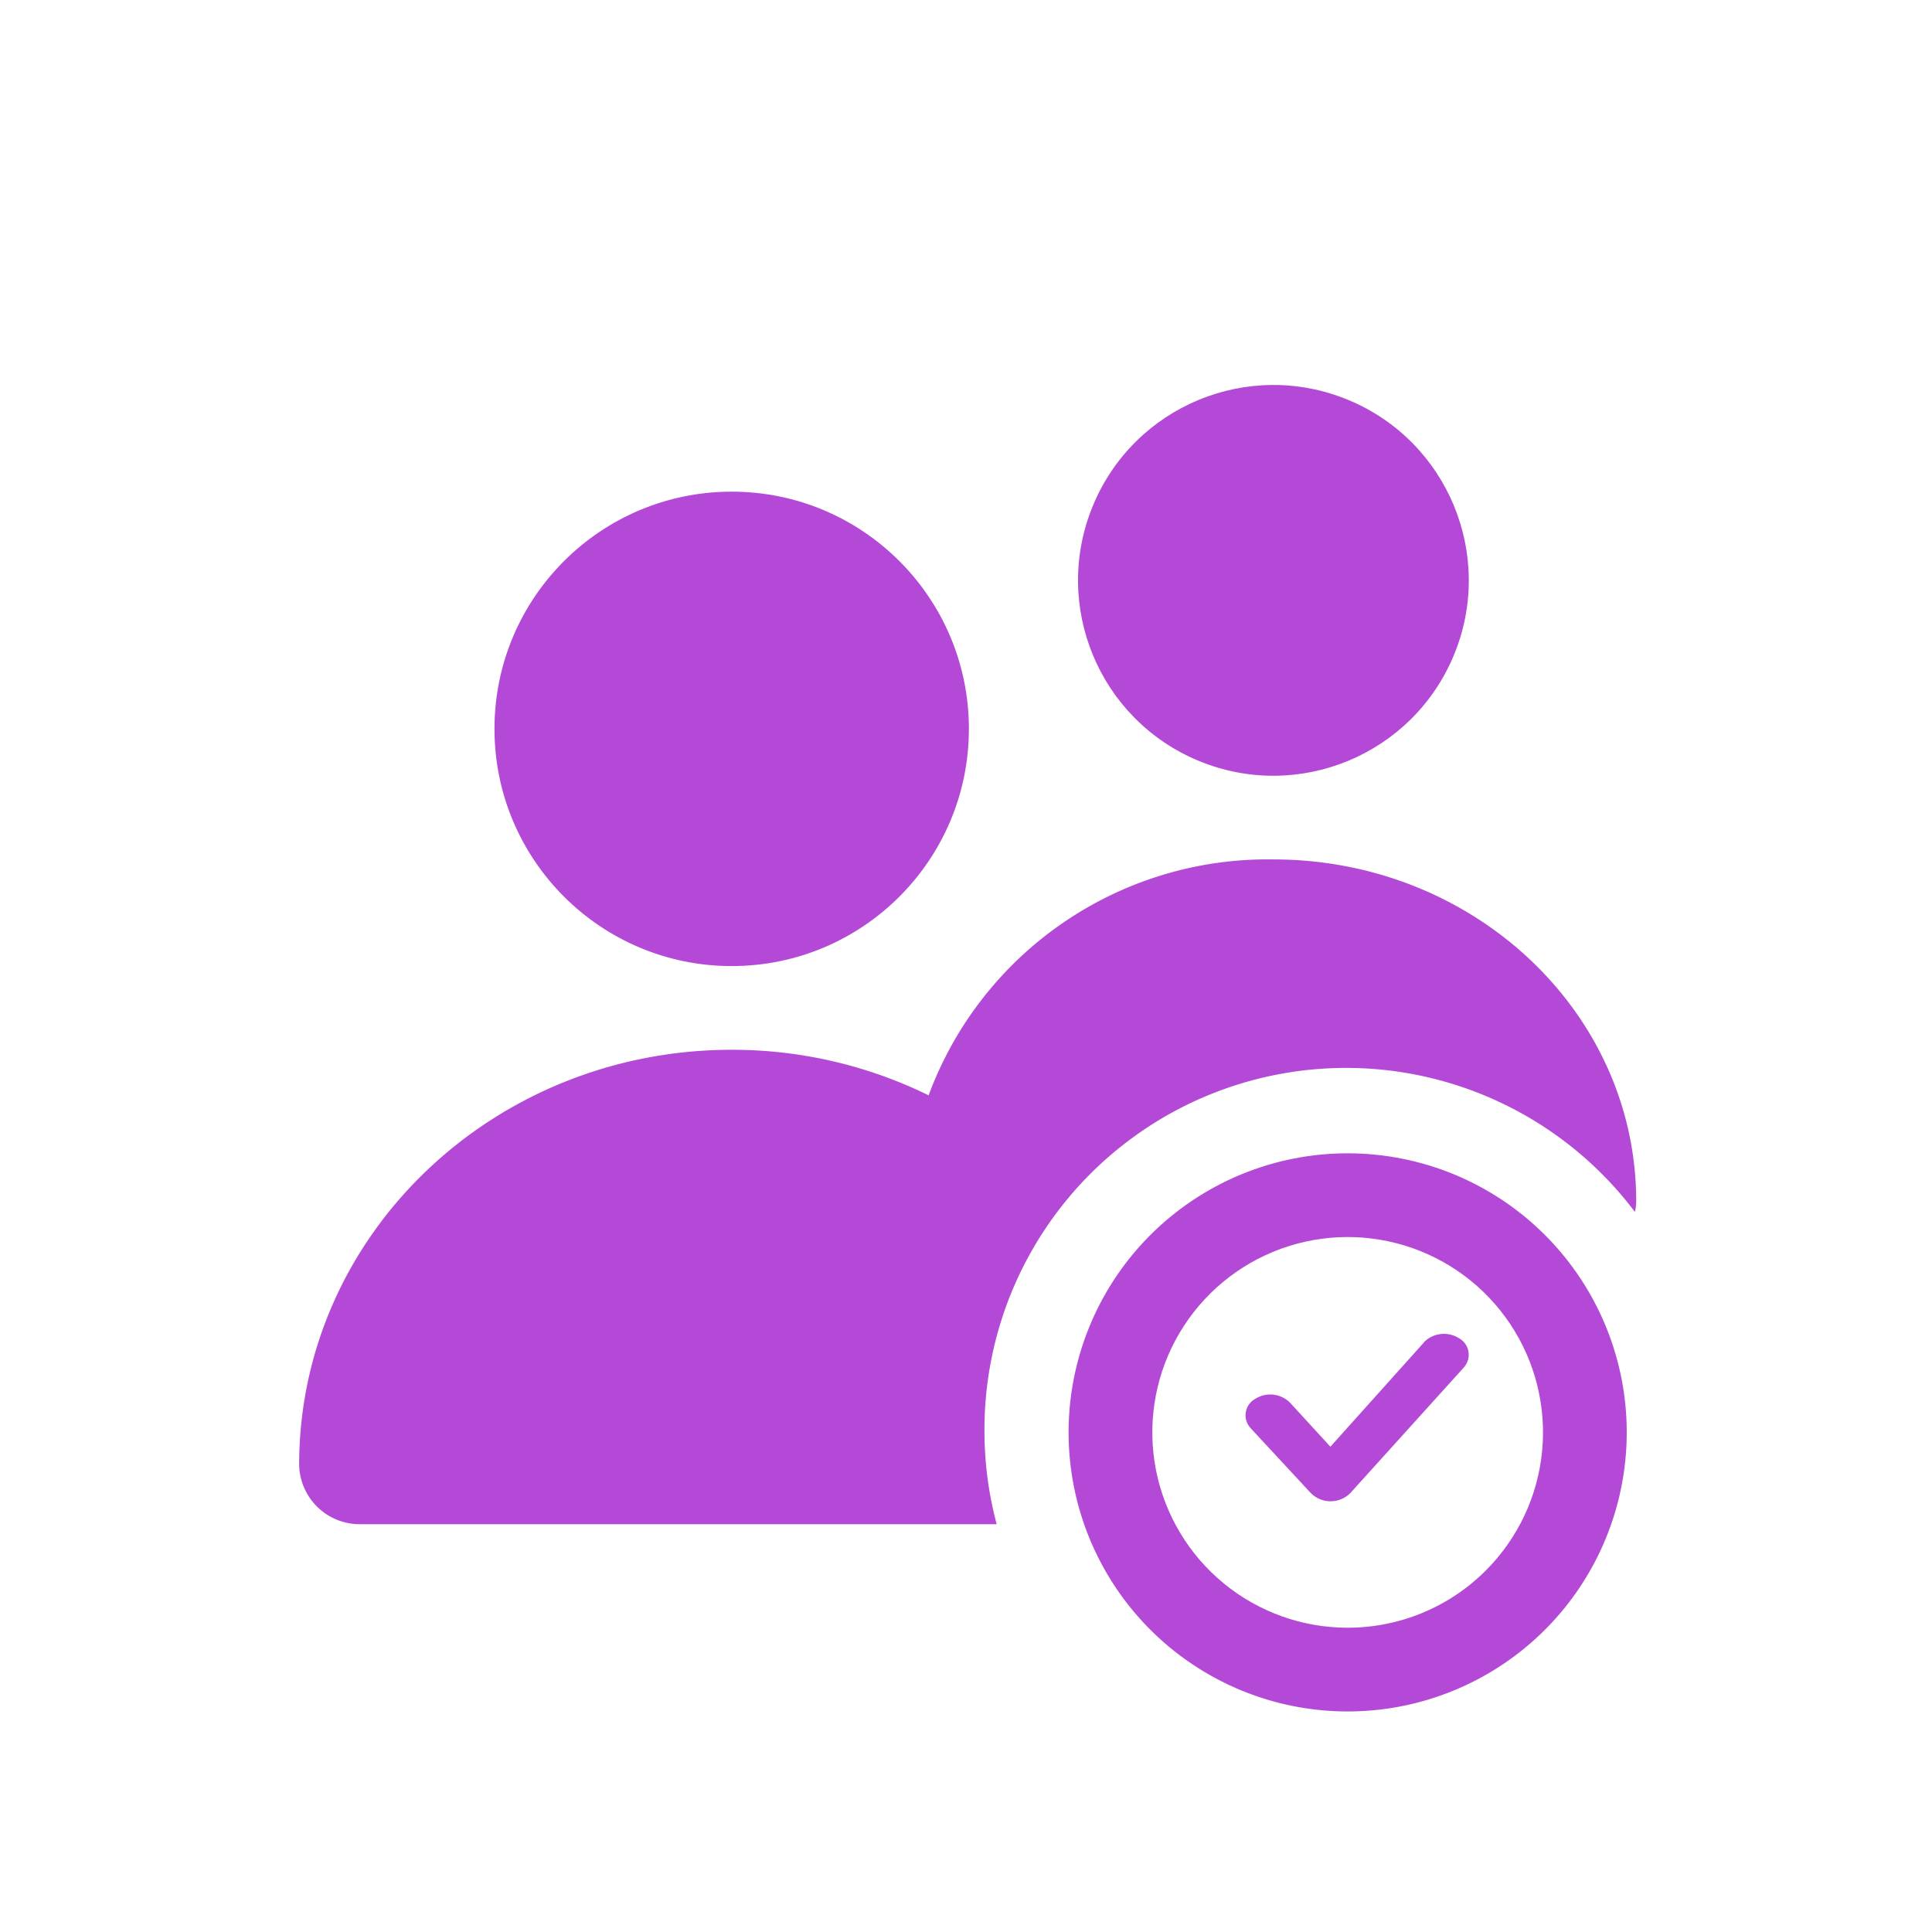 <svg xmlns="http://www.w3.org/2000/svg" xmlns:xlink="http://www.w3.org/1999/xlink" viewBox="0 0 100 100" width="100" height="100">
  <defs>
    <clipPath id="a">
      <path d="M-209.004-89.336h-2.312a4.334,4.334,0,0,0-4.328,4.123l-.005.21v1.162h10.978v-1.162A4.333,4.333,0,0,0-209.004-89.336Zm2.961-4.298a6.937,6.937,0,0,1,6.857,6.78l.004.242v2.768h12.855a5.778,5.778,0,0,1,5.774,5.556l.004.222v5.064a23.085,23.085,0,0,0-4.333-.41,23.067,23.067,0,0,0-17.979,8.589,7.636,7.636,0,0,0-5.855-2.811,8.175,8.175,0,0,0-7.82,7.134q-8.241-.201-16.483-.874a5.778,5.778,0,0,1-5.303-5.528l-.005-.231v-10.933a5.779,5.779,0,0,1,5.556-5.774l.222-.004h11.411v-2.768a6.95,6.95,0,0,1,6.625-7.018l.236-.004Zm-3.395,30.333c1.995,0,3.611,1.941,3.611,4.334s-1.616,4.333-3.611,4.333-3.611-1.94-3.611-4.333S-211.432-63.301-209.438-63.301Zm29.743,6.493a2.026,2.026,0,0,1,2.716-.343,1.739,1.739,0,0,1,.366,2.544l-8.804,10.825a1.974,1.974,0,0,1-1.522.704,1.978,1.978,0,0,1-1.522-.686l-4.681-5.611a1.731,1.731,0,0,1,.337-2.535,2.018,2.018,0,0,1,2.707.316l3.14,3.807,7.282-9.021Zm-57.187-.715a178.576,178.576,0,0,0,21.183,2.69,7.873,7.873,0,0,0,6.983,4.532q.366,0,.723-.035v.035a23.034,23.034,0,0,0,1.674,8.652l-.801.007-2.318.008q-14.343,0-24.034-2.37a2.888,2.888,0,0,1-2.157-2.299l-.028-.188Zm52-7.222a14.444,14.444,0,0,0-14.445,14.444,14.445,14.445,0,0,0,14.445,14.445,14.441,14.441,0,0,0,10.213-4.231,14.445,14.445,0,0,0,4.231-10.214A14.444,14.444,0,0,0-184.882-64.745Zm0-4.333a18.777,18.777,0,0,1,13.278,5.5,18.777,18.777,0,0,1,5.5,13.277,18.778,18.778,0,0,1-18.778,18.778,18.778,18.778,0,0,1-18.778-18.778A18.777,18.777,0,0,1-184.882-69.078Z" style="fill: none"/>
    </clipPath>
    <clipPath id="b">
      <path d="M-206.37,25.039l1.091,1.102,1.092-1.102a5.266,5.266,0,0,1,7.481,0,5.396,5.396,0,0,1,0,7.546l-7.855,7.932a1.005,1.005,0,0,1-.718.296,1.003,1.003,0,0,1-.717-.296l-7.856-7.932a5.398,5.398,0,0,1,0-7.546A5.267,5.267,0,0,1-206.37,25.039Zm22.758,4.219a7.221,7.221,0,0,1,7.222,7.222,7.221,7.221,0,0,1-7.222,7.222,7.221,7.221,0,0,1-7.222-7.222A7.221,7.221,0,0,1-183.612,29.258Zm-43.333,0a7.221,7.221,0,0,1,7.222,7.222,7.221,7.221,0,0,1-7.222,7.222,7.221,7.221,0,0,1-7.222-7.222A7.221,7.221,0,0,1-226.945,29.258Zm46.222,17.333a8.667,8.667,0,0,1,8.667,8.667v18.777h-7.223v13a4.333,4.333,0,0,1-4.333,4.334,4.333,4.333,0,0,1-4.333-4.334v-13h-7.222V55.258a8.666,8.666,0,0,1,8.666-8.667Zm-42.374,0a2.168,2.168,0,0,1,2.059,1.49l8.537,25.954h-10.112l.001,13a4.333,4.333,0,0,1-4.333,4.334,4.334,4.334,0,0,1-4.334-4.334v-13H-241.39l8.538-25.954a2.166,2.166,0,0,1,2.058-1.49Z" style="fill: none;clip-rule: evenodd"/>
    </clipPath>
    <clipPath id="c">
      <path d="M-82.033-86.596h-2.312a4.334,4.334,0,0,0-4.328,4.123l-.005.21v1.162H-77.7v-1.162A4.333,4.333,0,0,0-82.033-86.596Zm2.961-4.298a6.937,6.937,0,0,1,6.857,6.78l.004.242v2.768h12.855a5.778,5.778,0,0,1,5.774,5.556l.004.222v5.064a23.086,23.086,0,0,0-4.333-.41,23.066,23.066,0,0,0-17.979,8.589,7.636,7.636,0,0,0-5.855-2.811,8.175,8.175,0,0,0-7.82,7.134q-8.241-.201-16.483-.874a5.778,5.778,0,0,1-5.303-5.528l-.005-.231v-10.933a5.779,5.779,0,0,1,5.557-5.774l.221-.004h11.411v-2.768a6.95,6.95,0,0,1,6.626-7.018l.235-.004Zm-3.395,30.333c1.995,0,3.611,1.941,3.611,4.334s-1.616,4.333-3.611,4.333-3.611-1.94-3.611-4.333S-84.461-60.561-82.467-60.561Zm24.556,3.612a2.016,2.016,0,0,1,2.16,1.521l.006.129v8.254a1.962,1.962,0,0,1-2.166,1.651,2.015,2.015,0,0,1-2.16-1.522l-.007-.129v-8.254A1.962,1.962,0,0,1-57.911-56.949Zm-52,2.166a178.553,178.553,0,0,0,21.183,2.69,7.873,7.873,0,0,0,6.983,4.532q.366,0,.723-.035v.035a23.033,23.033,0,0,0,1.674,8.652l-.801.007-2.318.008q-14.343,0-24.034-2.37a2.888,2.888,0,0,1-2.157-2.299l-.028-.188Zm52,12.278a2.166,2.166,0,0,1,2.166,2.167,2.166,2.166,0,0,1-2.166,2.166,2.167,2.167,0,0,1-2.167-2.166A2.167,2.167,0,0,1-57.911-42.505Zm0-19.5a14.444,14.444,0,0,0-14.445,14.444,14.445,14.445,0,0,0,14.445,14.445,14.445,14.445,0,0,0,10.214-4.231,14.448,14.448,0,0,0,4.23-10.214A14.444,14.444,0,0,0-57.911-62.005Zm0-4.333a18.778,18.778,0,0,1,13.278,5.5,18.777,18.777,0,0,1,5.5,13.277,18.778,18.778,0,0,1-18.778,18.778,18.778,18.778,0,0,1-18.778-18.778A18.777,18.777,0,0,1-57.911-66.338Z" style="fill: none"/>
    </clipPath>
    <clipPath id="d">
      <path d="M45.389-86.343h-2.312a4.334,4.334,0,0,0-4.328,4.123l-.005.21v1.162h10.978V-82.01A4.333,4.333,0,0,0,45.389-86.343Zm2.961-4.298a6.937,6.937,0,0,1,6.857,6.78l.004.242v2.768h12.855a5.779,5.779,0,0,1,5.774,5.556l.004.222v5.064a23.085,23.085,0,0,0-4.333-.41,23.067,23.067,0,0,0-17.979,8.589,7.636,7.636,0,0,0-5.855-2.811,8.175,8.175,0,0,0-7.82,7.134q-8.241-.201-16.483-.874a5.778,5.778,0,0,1-5.303-5.528l-.005-.231v-10.933a5.779,5.779,0,0,1,5.557-5.774l.221-.004h11.411v-2.768a6.95,6.95,0,0,1,6.626-7.018l.235-.004Zm-3.395,30.333c1.995,0,3.611,1.941,3.611,4.334s-1.616,4.333-3.611,4.333-3.611-1.94-3.611-4.333S42.961-60.308,44.955-60.308ZM17.511-54.53a178.576,178.576,0,0,0,21.183,2.69,7.873,7.873,0,0,0,6.983,4.532q.366,0,.723-.035v.035a23.034,23.034,0,0,0,1.674,8.652l-.801.007-2.318.008q-14.343,0-24.034-2.37a2.888,2.888,0,0,1-2.157-2.299l-.028-.188Zm52-7.222a14.378,14.378,0,0,0-7.992,2.41l18.454,21.993a14.445,14.445,0,0,0,3.982-9.959A14.444,14.444,0,0,0,69.511-61.752Zm-11.203,5.326a14.381,14.381,0,0,0-3.242,9.118,14.445,14.445,0,0,0,14.445,14.445,14.44,14.44,0,0,0,7.034-1.829Zm11.203-9.659a18.777,18.777,0,0,1,13.278,5.5,18.777,18.777,0,0,1,5.5,13.277A18.778,18.778,0,0,1,69.511-28.53a18.778,18.778,0,0,1-18.778-18.778A18.777,18.777,0,0,1,69.511-66.085Z" style="fill: none"/>
    </clipPath>
    <clipPath id="e">
      <path d="M195.885-95.538a6.54,6.54,0,0,1,6.58,6.5,6.54,6.54,0,0,1-6.58,6.5,6.54,6.54,0,0,1-6.579-6.5A6.54,6.54,0,0,1,195.885-95.538Zm-34.911,0a6.5,6.5,0,0,1,6.5,6.5,6.5,6.5,0,0,1-6.5,6.5,6.5,6.5,0,0,1-6.5-6.5A6.5,6.5,0,0,1,160.974-95.538Zm46.112,17.882.083.162,8.656,18.339.098.233a2.889,2.889,0,0,1-1.34,3.543l-.162.081-1.377.634a2.889,2.889,0,0,1-3.739-1.229l-.083-.161L204.66-65.72v37.305a3.656,3.656,0,0,1-3.656,3.655,3.655,3.655,0,0,1-3.655-3.655v-21.623h-2.924v21.623a3.656,3.656,0,0,1-3.656,3.655,3.656,3.656,0,0,1-3.655-3.655v-37.308L182.55-56.054a2.887,2.887,0,0,1-3.821,1.39l-.406-.187-.348.164a2.889,2.889,0,0,1-3.76-1.24l-.079-.157-4.495-9.639.001,37.352a3.611,3.611,0,0,1-3.611,3.611,3.611,3.611,0,0,1-3.611-3.611v-21.667h-2.889v21.667A3.611,3.611,0,0,1,155.92-24.76a3.611,3.611,0,0,1-3.611-3.611l-.001-37.352-4.494,9.639a2.889,2.889,0,0,1-3.839,1.397l-1.309-.61a2.89,2.89,0,0,1-1.397-3.84l8.546-18.327a2.888,2.888,0,0,1,3.839-1.397l.114.052a2.179,2.179,0,0,1,.708-.118h13a2.171,2.171,0,0,1,.706.118l.114-.052a2.888,2.888,0,0,1,3.76,1.24l.079.157,6.188,13.273,6.281-13.303a2.889,2.889,0,0,1,3.821-1.391l.16.072a2.161,2.161,0,0,1,.696-.114h13.212a2.166,2.166,0,0,1,.696.114l.159-.072A2.89,2.89,0,0,1,207.086-77.656Z" style="fill: none;clip-rule: evenodd"/>
    </clipPath>
    <clipPath id="f">
      <path d="M69.755,84.251a10.111,10.111,0,1,1,7.15-2.962A10.111,10.111,0,0,1,69.755,84.251Zm0-24.556a14.445,14.445,0,1,0,10.214,4.231A14.444,14.444,0,0,0,69.755,59.695Z" style="fill: none"/>
    </clipPath>
    <clipPath id="g">
      <rect x="-824.467" y="-592.527" width="1440" height="1024" style="fill: none"/>
    </clipPath>
    <clipPath id="h">
      <path d="M73.716,69.469l-4.855,5.413-2.093-2.284a1.452,1.452,0,0,0-1.805-.19.974.974,0,0,0-.224,1.521l3.121,3.367a1.444,1.444,0,0,0,2.029-.011l5.869-6.495a.98.98,0,0,0-.244-1.527,1.46,1.46,0,0,0-1.811.206Z" style="fill: none"/>
    </clipPath>
    <clipPath id="i">
      <rect x="-823.977" y="-593.293" width="1440" height="1024" style="fill: none"/>
    </clipPath>
  </defs>
  <title>other-family</title>
  <g>
    <circle cx="65.912" cy="30.04" r="10.111" transform="translate(12.935 79.439) rotate(-67.5)" style="fill: #b449d8"/>
    <circle cx="37.872" cy="37.726" r="12.278" style="fill: #b449d8"/>
    <path d="M50.956,74.14A18.718,18.718,0,0,1,84.622,62.728a2.383,2.383,0,0,0,.068-.55c0-9.772-8.407-17.694-18.778-17.694a18.702,18.702,0,0,0-17.847,12.21,23.044,23.044,0,0,0-10.192-2.357c-12.365,0-22.389,9.62-22.389,21.486a3.136,3.136,0,0,0,3.199,3.069H51.587A18.746,18.746,0,0,1,50.956,74.14Z" style="fill: #b449d8"/>
  </g>
  <g style="clip-path: url(#f)">
    <g style="clip-path: url(#g)">
      <rect x="50.311" y="54.695" width="38.889" height="38.889" style="fill: #b449d8"/>
    </g>
  </g>
  <g style="clip-path: url(#h)">
    <g style="clip-path: url(#i)">
      <rect x="59.467" y="64.04" width="21.556" height="18.667" style="fill: #b449d8"/>
    </g>
  </g>
</svg>
